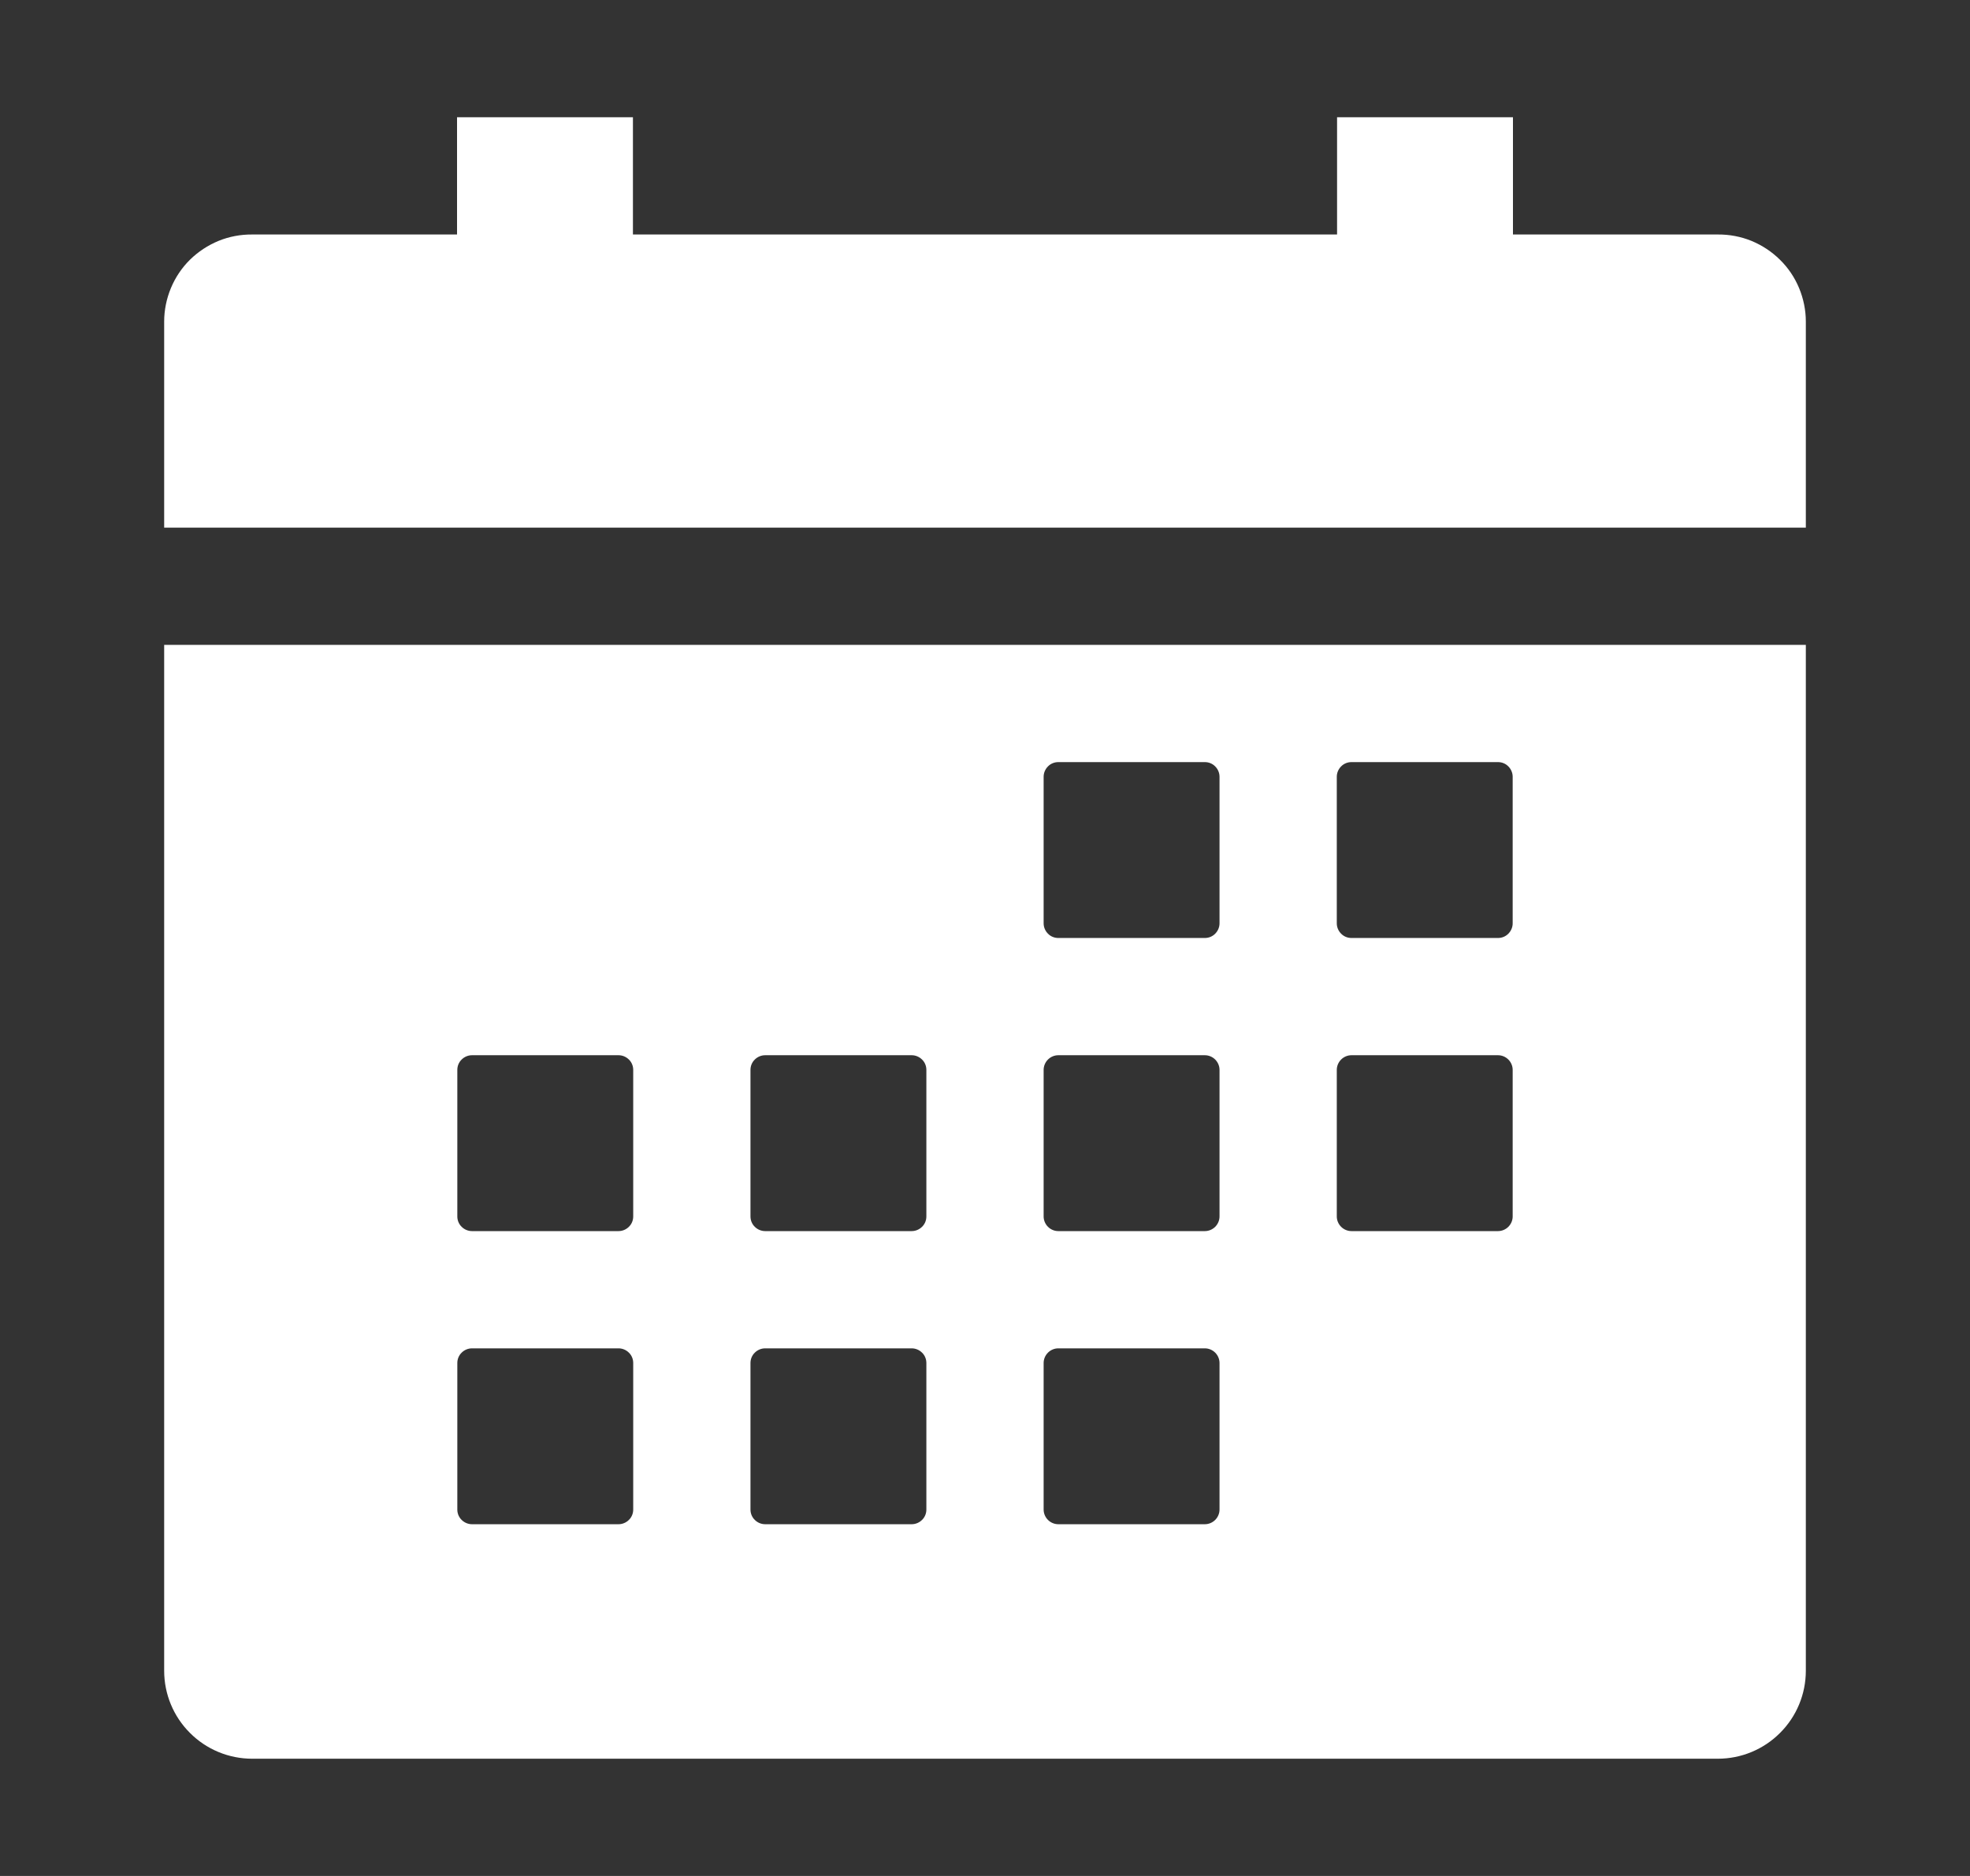 <svg width="21" height="20" viewBox="0 0 21 20" fill="none" xmlns="http://www.w3.org/2000/svg">
<rect x="0" y="0" width="21" height="20" fill="#333333" stroke="none"/>
<path d="M1.75 17.812C1.75 18.061 1.849 18.3 2.025 18.475C2.2 18.651 2.439 18.75 2.688 18.75H18.312C18.561 18.75 18.8 18.651 18.975 18.475C19.151 18.3 19.25 18.061 19.25 17.812V6.875H1.75V17.812ZM14.25 8.281C14.25 8.24 14.267 8.2 14.296 8.171C14.325 8.141 14.365 8.125 14.406 8.125H15.969C16.01 8.125 16.05 8.141 16.079 8.171C16.108 8.2 16.125 8.24 16.125 8.281V9.844C16.125 9.885 16.108 9.925 16.079 9.954C16.05 9.984 16.01 10 15.969 10H14.406C14.365 10 14.325 9.984 14.296 9.954C14.267 9.925 14.25 9.885 14.25 9.844V8.281ZM14.25 11.406C14.25 11.365 14.267 11.325 14.296 11.296C14.325 11.267 14.365 11.25 14.406 11.25H15.969C16.01 11.25 16.05 11.267 16.079 11.296C16.108 11.325 16.125 11.365 16.125 11.406V12.969C16.125 13.01 16.108 13.05 16.079 13.079C16.05 13.108 16.01 13.125 15.969 13.125H14.406C14.365 13.125 14.325 13.108 14.296 13.079C14.267 13.05 14.25 13.01 14.25 12.969V11.406ZM11.125 8.281C11.125 8.24 11.142 8.2 11.171 8.171C11.2 8.141 11.24 8.125 11.281 8.125H12.844C12.885 8.125 12.925 8.141 12.954 8.171C12.983 8.2 13 8.24 13 8.281V9.844C13 9.885 12.983 9.925 12.954 9.954C12.925 9.984 12.885 10 12.844 10H11.281C11.24 10 11.2 9.984 11.171 9.954C11.142 9.925 11.125 9.885 11.125 9.844V8.281ZM11.125 11.406C11.125 11.365 11.142 11.325 11.171 11.296C11.2 11.267 11.24 11.25 11.281 11.25H12.844C12.885 11.25 12.925 11.267 12.954 11.296C12.983 11.325 13 11.365 13 11.406V12.969C13 13.01 12.983 13.05 12.954 13.079C12.925 13.108 12.885 13.125 12.844 13.125H11.281C11.24 13.125 11.2 13.108 11.171 13.079C11.142 13.05 11.125 13.01 11.125 12.969V11.406ZM11.125 14.531C11.125 14.49 11.142 14.45 11.171 14.421C11.2 14.392 11.24 14.375 11.281 14.375H12.844C12.885 14.375 12.925 14.392 12.954 14.421C12.983 14.45 13 14.49 13 14.531V16.094C13 16.135 12.983 16.175 12.954 16.204C12.925 16.233 12.885 16.25 12.844 16.25H11.281C11.24 16.25 11.2 16.233 11.171 16.204C11.142 16.175 11.125 16.135 11.125 16.094V14.531ZM8 11.406C8 11.365 8.016 11.325 8.046 11.296C8.075 11.267 8.115 11.25 8.156 11.25H9.719C9.76 11.25 9.8 11.267 9.829 11.296C9.859 11.325 9.875 11.365 9.875 11.406V12.969C9.875 13.01 9.859 13.05 9.829 13.079C9.8 13.108 9.76 13.125 9.719 13.125H8.156C8.115 13.125 8.075 13.108 8.046 13.079C8.016 13.05 8 13.01 8 12.969V11.406ZM8 14.531C8 14.49 8.016 14.45 8.046 14.421C8.075 14.392 8.115 14.375 8.156 14.375H9.719C9.76 14.375 9.8 14.392 9.829 14.421C9.859 14.45 9.875 14.49 9.875 14.531V16.094C9.875 16.135 9.859 16.175 9.829 16.204C9.8 16.233 9.76 16.25 9.719 16.25H8.156C8.115 16.25 8.075 16.233 8.046 16.204C8.016 16.175 8 16.135 8 16.094V14.531ZM4.875 11.406C4.875 11.365 4.891 11.325 4.921 11.296C4.95 11.267 4.99 11.25 5.031 11.25H6.594C6.635 11.25 6.675 11.267 6.704 11.296C6.734 11.325 6.75 11.365 6.75 11.406V12.969C6.75 13.01 6.734 13.05 6.704 13.079C6.675 13.108 6.635 13.125 6.594 13.125H5.031C4.99 13.125 4.95 13.108 4.921 13.079C4.891 13.05 4.875 13.01 4.875 12.969V11.406ZM4.875 14.531C4.875 14.49 4.891 14.45 4.921 14.421C4.95 14.392 4.99 14.375 5.031 14.375H6.594C6.635 14.375 6.675 14.392 6.704 14.421C6.734 14.45 6.75 14.49 6.75 14.531V16.094C6.75 16.135 6.734 16.175 6.704 16.204C6.675 16.233 6.635 16.25 6.594 16.25H5.031C4.99 16.25 4.95 16.233 4.921 16.204C4.891 16.175 4.875 16.135 4.875 16.094V14.531ZM18.312 2.5H16.128V1.25H14.253V2.5H6.747V1.25H4.872V2.5H2.688C2.565 2.499 2.443 2.522 2.33 2.568C2.216 2.615 2.113 2.683 2.025 2.769C1.938 2.855 1.869 2.958 1.822 3.071C1.775 3.184 1.75 3.306 1.75 3.429V5.625H19.25V3.429C19.25 3.306 19.225 3.184 19.178 3.071C19.131 2.958 19.062 2.855 18.974 2.769C18.887 2.683 18.784 2.615 18.67 2.568C18.557 2.522 18.435 2.499 18.312 2.5Z" fill="white"/>
</svg>
